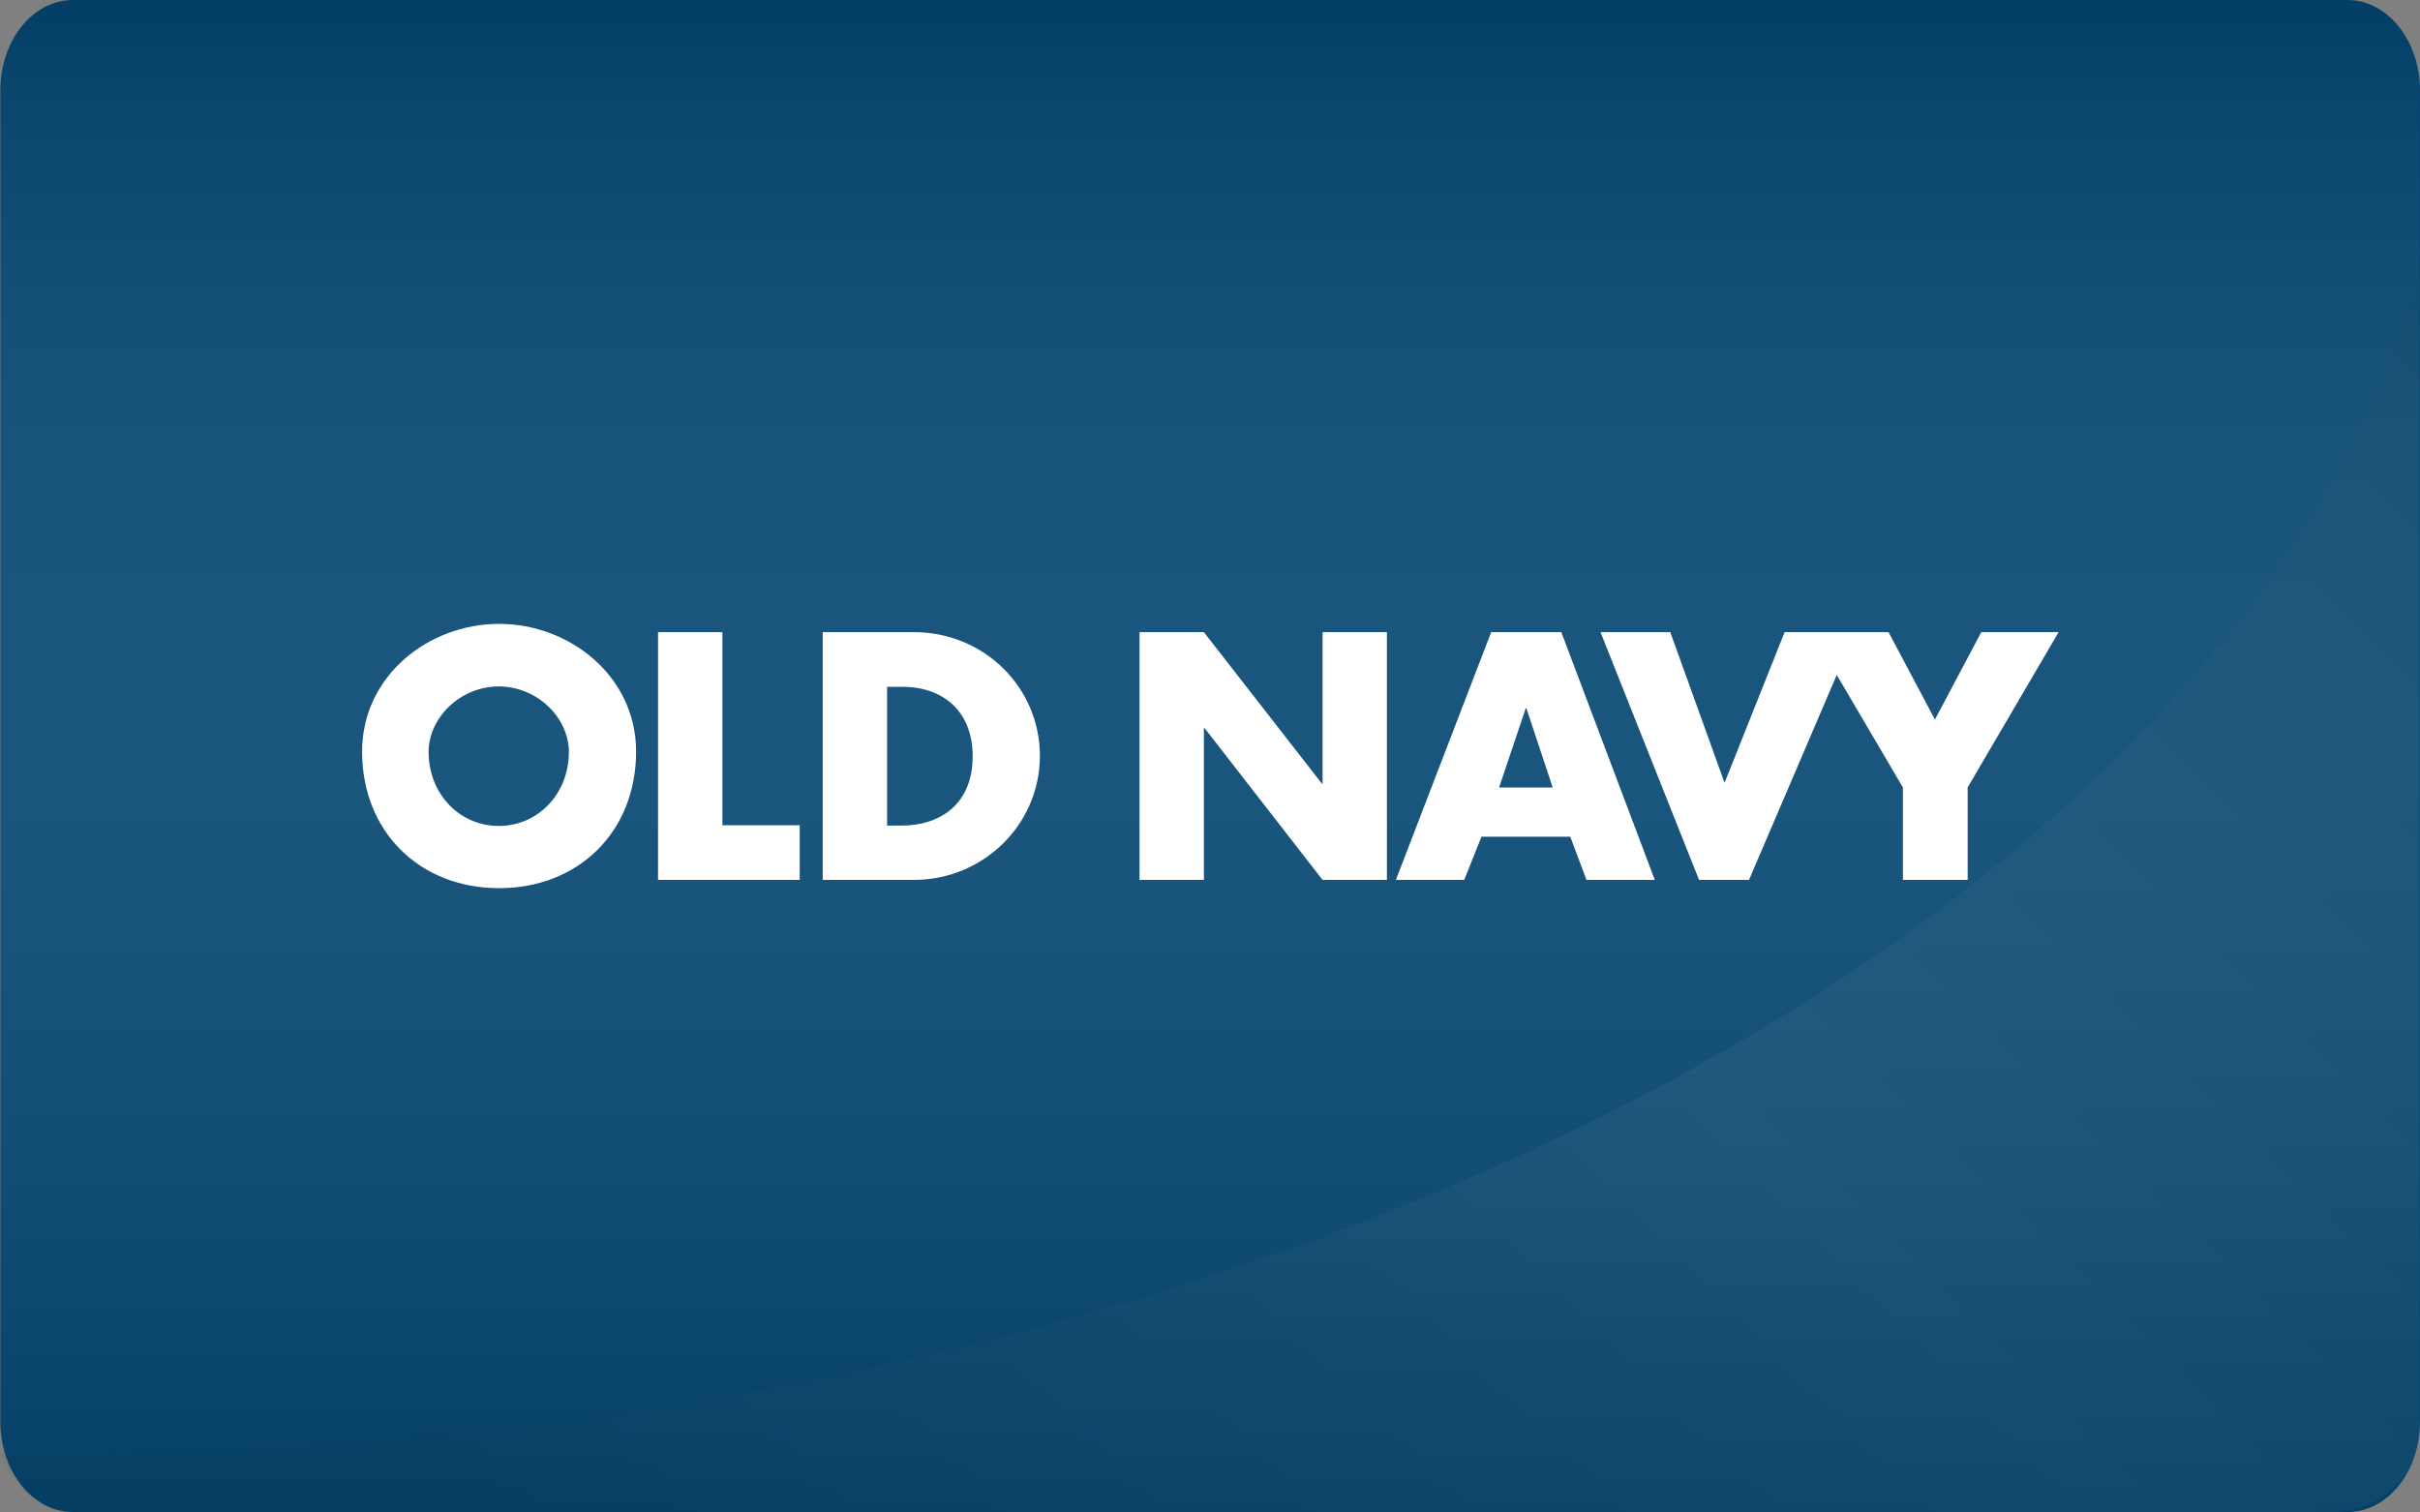 <?xml version="1.0" encoding="utf-8"?>
<!-- Generator: Adobe Illustrator 23.1.1, SVG Export Plug-In . SVG Version: 6.00 Build 0)  -->
<svg version="1.1" id="Layer_1" xmlns="http://www.w3.org/2000/svg" xmlns:xlink="http://www.w3.org/1999/xlink" x="0px" y="0px"
	 viewBox="0 0 673 420.5" style="enable-background:new 0 0 673 420.5;" xml:space="preserve">
<rect x="0" y="0" width="673" height="420.5" fill="#808080" stroke="none"/>
<style type="text/css">
	.st0{fill:#00436E;}
	.st1{opacity:0.1;}
	.st2{fill:url(#SVGID_1_);}
	.st3{opacity:5.000000e-02;fill:url(#SVGID_2_);enable-background:new    ;}
	.st4{fill:#FFFFFF;}
</style>
<title>old-navy</title>
<g>
	<g>
		<g id="fondo">
			<g id="Layer_1-2">
				<path class="st0" d="M20.3,0h632.5C664,0,673,11.3,673,25.2v370.1c0,14-9,25.2-20.2,25.2H20.3c-11.2,0-20.2-11.3-20.2-25.2V25.2
					C0.1,11.2,9.1,0,20.3,0z"/>
			</g>
		</g>
		<g id="Layer_1-3" class="st1">
			
				<linearGradient id="SVGID_1_" gradientUnits="userSpaceOnUse" x1="395.93" y1="1135.24" x2="395.93" y2="714.74" gradientTransform="matrix(1 0 0 1 -59.48 -714.74)">
				<stop  offset="0" style="stop-color:#231F20"/>
				<stop  offset="5.000000e-02" style="stop-color:#444142"/>
				<stop  offset="0.14" style="stop-color:#7C7A7B"/>
				<stop  offset="0.22" style="stop-color:#ABAAAA"/>
				<stop  offset="0.31" style="stop-color:#D0CFCF"/>
				<stop  offset="0.38" style="stop-color:#EAE9E9"/>
				<stop  offset="0.45" style="stop-color:#F9F9F9"/>
				<stop  offset="0.5" style="stop-color:#FFFFFF"/>
				<stop  offset="0.6" style="stop-color:#FCFCFC"/>
				<stop  offset="0.67" style="stop-color:#F3F3F3"/>
				<stop  offset="0.73" style="stop-color:#E4E3E4"/>
				<stop  offset="0.78" style="stop-color:#CECDCE"/>
				<stop  offset="0.83" style="stop-color:#B2B1B1"/>
				<stop  offset="0.88" style="stop-color:#908E8F"/>
				<stop  offset="0.93" style="stop-color:#676565"/>
				<stop  offset="0.97" style="stop-color:#3A3637"/>
				<stop  offset="0.99" style="stop-color:#231F20"/>
			</linearGradient>
			<path class="st2" d="M20.2,0h632.5c11.2,0,20.2,11.3,20.2,25.2v370.1c0,14-9,25.2-20.2,25.2H20.2C9,420.5,0,409.3,0,395.3V25.2
				C0,11.3,9,0,20.2,0z"/>
		</g>
		
			<linearGradient id="SVGID_2_" gradientUnits="userSpaceOnUse" x1="754.541" y1="-217.951" x2="276.971" y2="-695.521" gradientTransform="matrix(1 0 0 -1 -59.48 -171.2)">
			<stop  offset="0" style="stop-color:#231F20"/>
			<stop  offset="0.5" style="stop-color:#FFFFFF"/>
			<stop  offset="1" style="stop-color:#231F20"/>
		</linearGradient>
		<path class="st3" d="M12,404.3c331.6,0,607-142.1,660.9-328.9v321.3c0,13.1-10.6,23.7-23.8,23.8H22.6
			c-10.2-0.1-19.3-6.6-22.6-16.3C4.1,404.3,7.9,404.3,12,404.3z"/>
		<path class="st4" d="M158.2,209.1c0,11.9-8.8,20.6-19.5,20.6s-19.5-8.7-19.5-20.6c0-9.5,8.8-18.2,19.5-18.2
			S158.2,199.6,158.2,209.1 M176.9,209c0-20.8-18.3-35.5-38.1-35.5s-38.1,14.6-38.1,35.5c0,22.3,16,38,38.1,38
			S176.9,231.3,176.9,209 M183,244.7h39.4v-15.2h-21.5v-53.7H183L183,244.7L183,244.7L183,244.7z M270.5,210.3
			c0,13.4-9.1,19.3-19.8,19.3h-4V191h4.2C262.4,191,270.5,197.9,270.5,210.3 M289.2,210.3c0-19.4-15.8-34.5-35-34.5h-25.4v68.9h25.4
			C273.2,244.7,289.1,229.6,289.2,210.3 M367.8,244.7h17.9v-68.9h-17.9v42.1h-0.2l-32.8-42.1h-17.9v68.9h17.9v-42.2h0.2L367.8,244.7
			z M431.8,219h-14.9l7.4-22h0.2L431.8,219z M460.2,244.7l-26-68.9h-19.5l-26.5,68.9h19l4.8-12h24.7l4.5,12L460.2,244.7L460.2,244.7
			z M572.5,175.8H551l-12.9,24.3l-12.9-24.3h-28.9l-16.7,41.9l-15.1-41.9h-19.4l27.4,68.9h13.9l24.4-57l18.4,31.3v25.7h18V219
			L572.5,175.8z"/>
	</g>
</g>
</svg>
